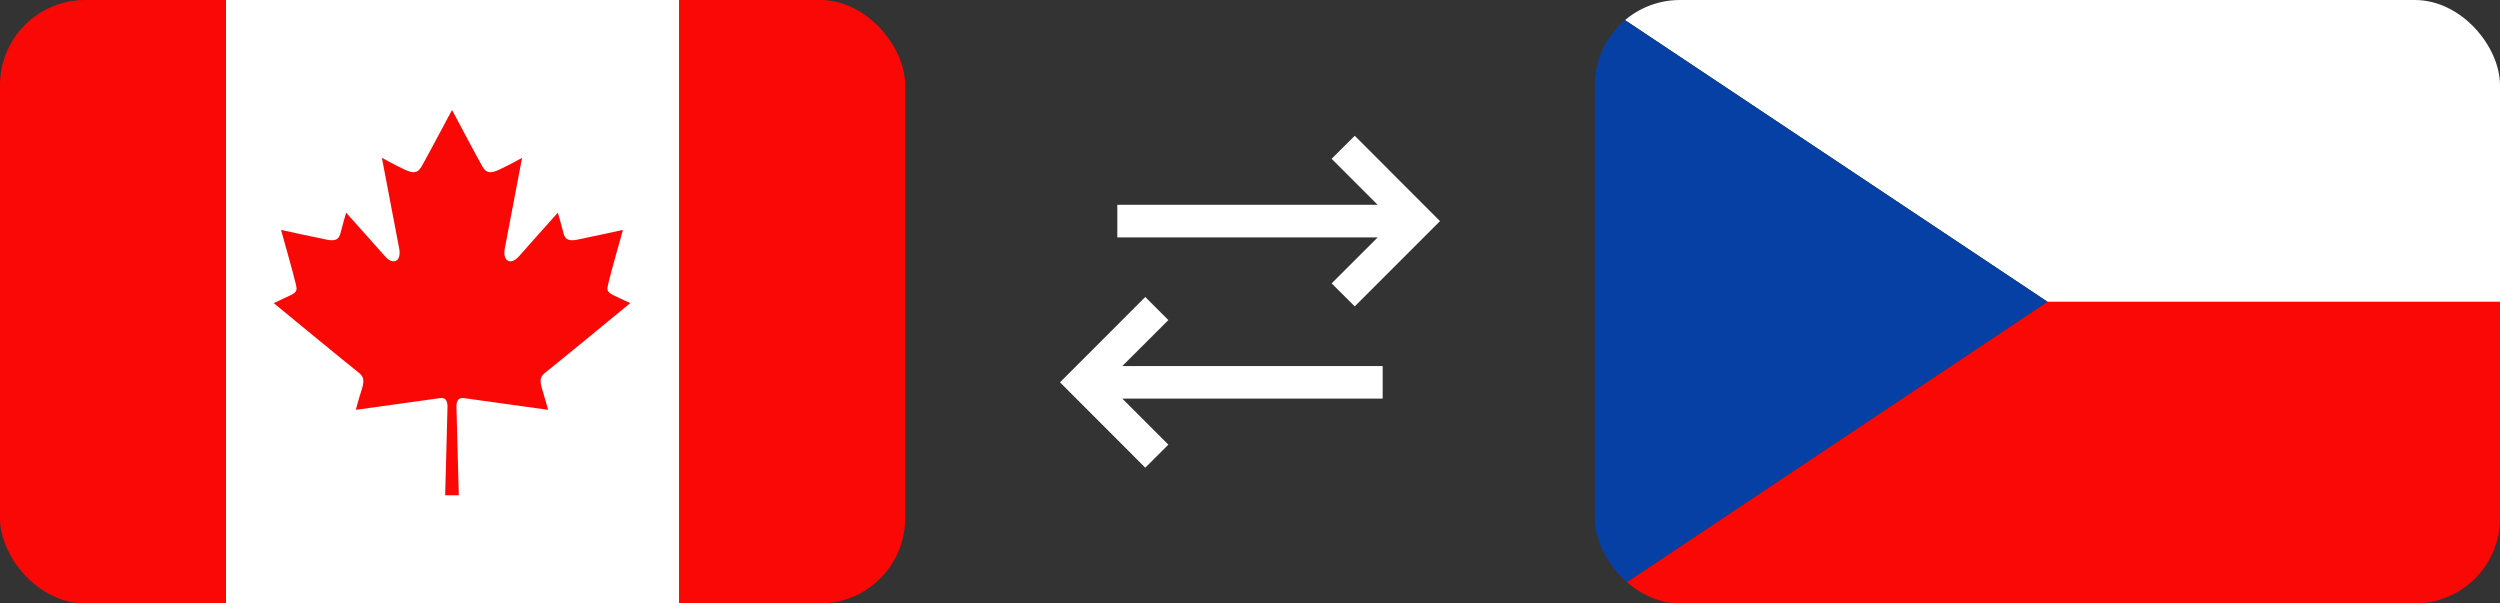 <?xml version="1.0" encoding="UTF-8"?> <svg xmlns="http://www.w3.org/2000/svg" xmlns:xlink="http://www.w3.org/1999/xlink" id="Vrstva_2" data-name="Vrstva 2" viewBox="0 0 290 70"><rect x="0" y="0" width="290" height="70" fill="#333333" stroke="none"/><defs><style> .cls-1 { fill: #fff; } .cls-2 { fill: none; } .cls-3 { clip-path: url(#clippath-1); } .cls-4 { fill: #f90805; } .cls-5 { clip-path: url(#clippath); } .cls-6 { fill: #0740a5; } </style><clipPath id="clippath"><rect class="cls-2" x="0" width="105" height="70" rx="9.88" ry="9.88"></rect></clipPath><clipPath id="clippath-1"><rect class="cls-2" x="185" width="105" height="70" rx="9.88" ry="9.88"></rect></clipPath></defs><g id="Vrstva_1-2" data-name="Vrstva 1"><g><g><polygon class="cls-1" points="122.96 44.35 132.85 34.45 135.53 37.13 130.19 42.46 160.39 42.46 160.39 46.24 130.19 46.24 135.53 51.58 132.85 54.25 122.96 44.35"></polygon><polygon class="cls-1" points="167.04 25.65 157.15 15.75 154.47 18.42 159.81 23.76 129.61 23.76 129.61 27.54 159.81 27.54 154.47 32.87 157.15 35.54 167.04 25.65"></polygon></g><g class="cls-5"><g><polygon class="cls-1" points="26.21 0 78.79 0 78.79 70 26.21 70 26.21 0 26.21 0"></polygon><polygon class="cls-4" points="0 0 26.21 0 26.21 70 0 70 0 0 0 0"></polygon><polygon class="cls-4" points="78.79 0 105 0 105 70 78.79 70 78.79 0 78.79 0"></polygon><path class="cls-4" d="M52.42,12.73s3.1,5.84,3.54,6.59c.44.75.89.85,1.97.35,1.08-.5,2.63-1.36,2.63-1.36,0,0-1.73,9.07-2.01,10.54-.27,1.46.7,1.97,1.66.87.96-1.1,4.5-5.05,4.5-5.05,0,0,.52,1.81.66,2.39.14.57.44.96,1.5.76,1.05-.2,5.39-1.15,5.39-1.15,0,0-1.53,5.42-1.68,6.14-.15.71-.32.99.56,1.43.88.43,1.97.92,1.97.92,0,0-8.91,7.34-9.67,7.91-.76.57-.91.91-.54,2.11.37,1.19.68,2.36.68,2.36,0,0-8.8-1.23-9.77-1.36-.97-.13-.88.9-.85,1.44.02.54.26,9.83.26,9.83h-1.58s.24-9.29.26-9.83c.02-.54.12-1.57-.85-1.44-.97.13-9.77,1.36-9.77,1.36,0,0,.3-1.17.68-2.36.37-1.19.22-1.53-.54-2.11-.76-.57-9.67-7.91-9.67-7.91,0,0,1.09-.49,1.97-.92.88-.43.71-.71.56-1.43-.15-.71-1.68-6.14-1.68-6.14,0,0,4.33.95,5.39,1.15,1.05.2,1.36-.19,1.5-.76.14-.57.66-2.39.66-2.39,0,0,3.54,3.95,4.5,5.05.96,1.1,1.93.6,1.66-.87-.27-1.46-2.01-10.54-2.01-10.54,0,0,1.56.86,2.63,1.36,1.08.5,1.52.4,1.97-.35.44-.75,3.55-6.59,3.55-6.59h0Z"></path></g></g><g class="cls-3"><g><polygon class="cls-4" points="185 70 290 70 290 35 237.5 35 185 70 185 70"></polygon><polygon class="cls-1" points="237.5 35 290 35 290 0 185 0 237.5 35 237.5 35"></polygon><polygon class="cls-6" points="237.5 35 185 0 185 70 237.5 35 237.5 35"></polygon></g></g></g></g></svg> 